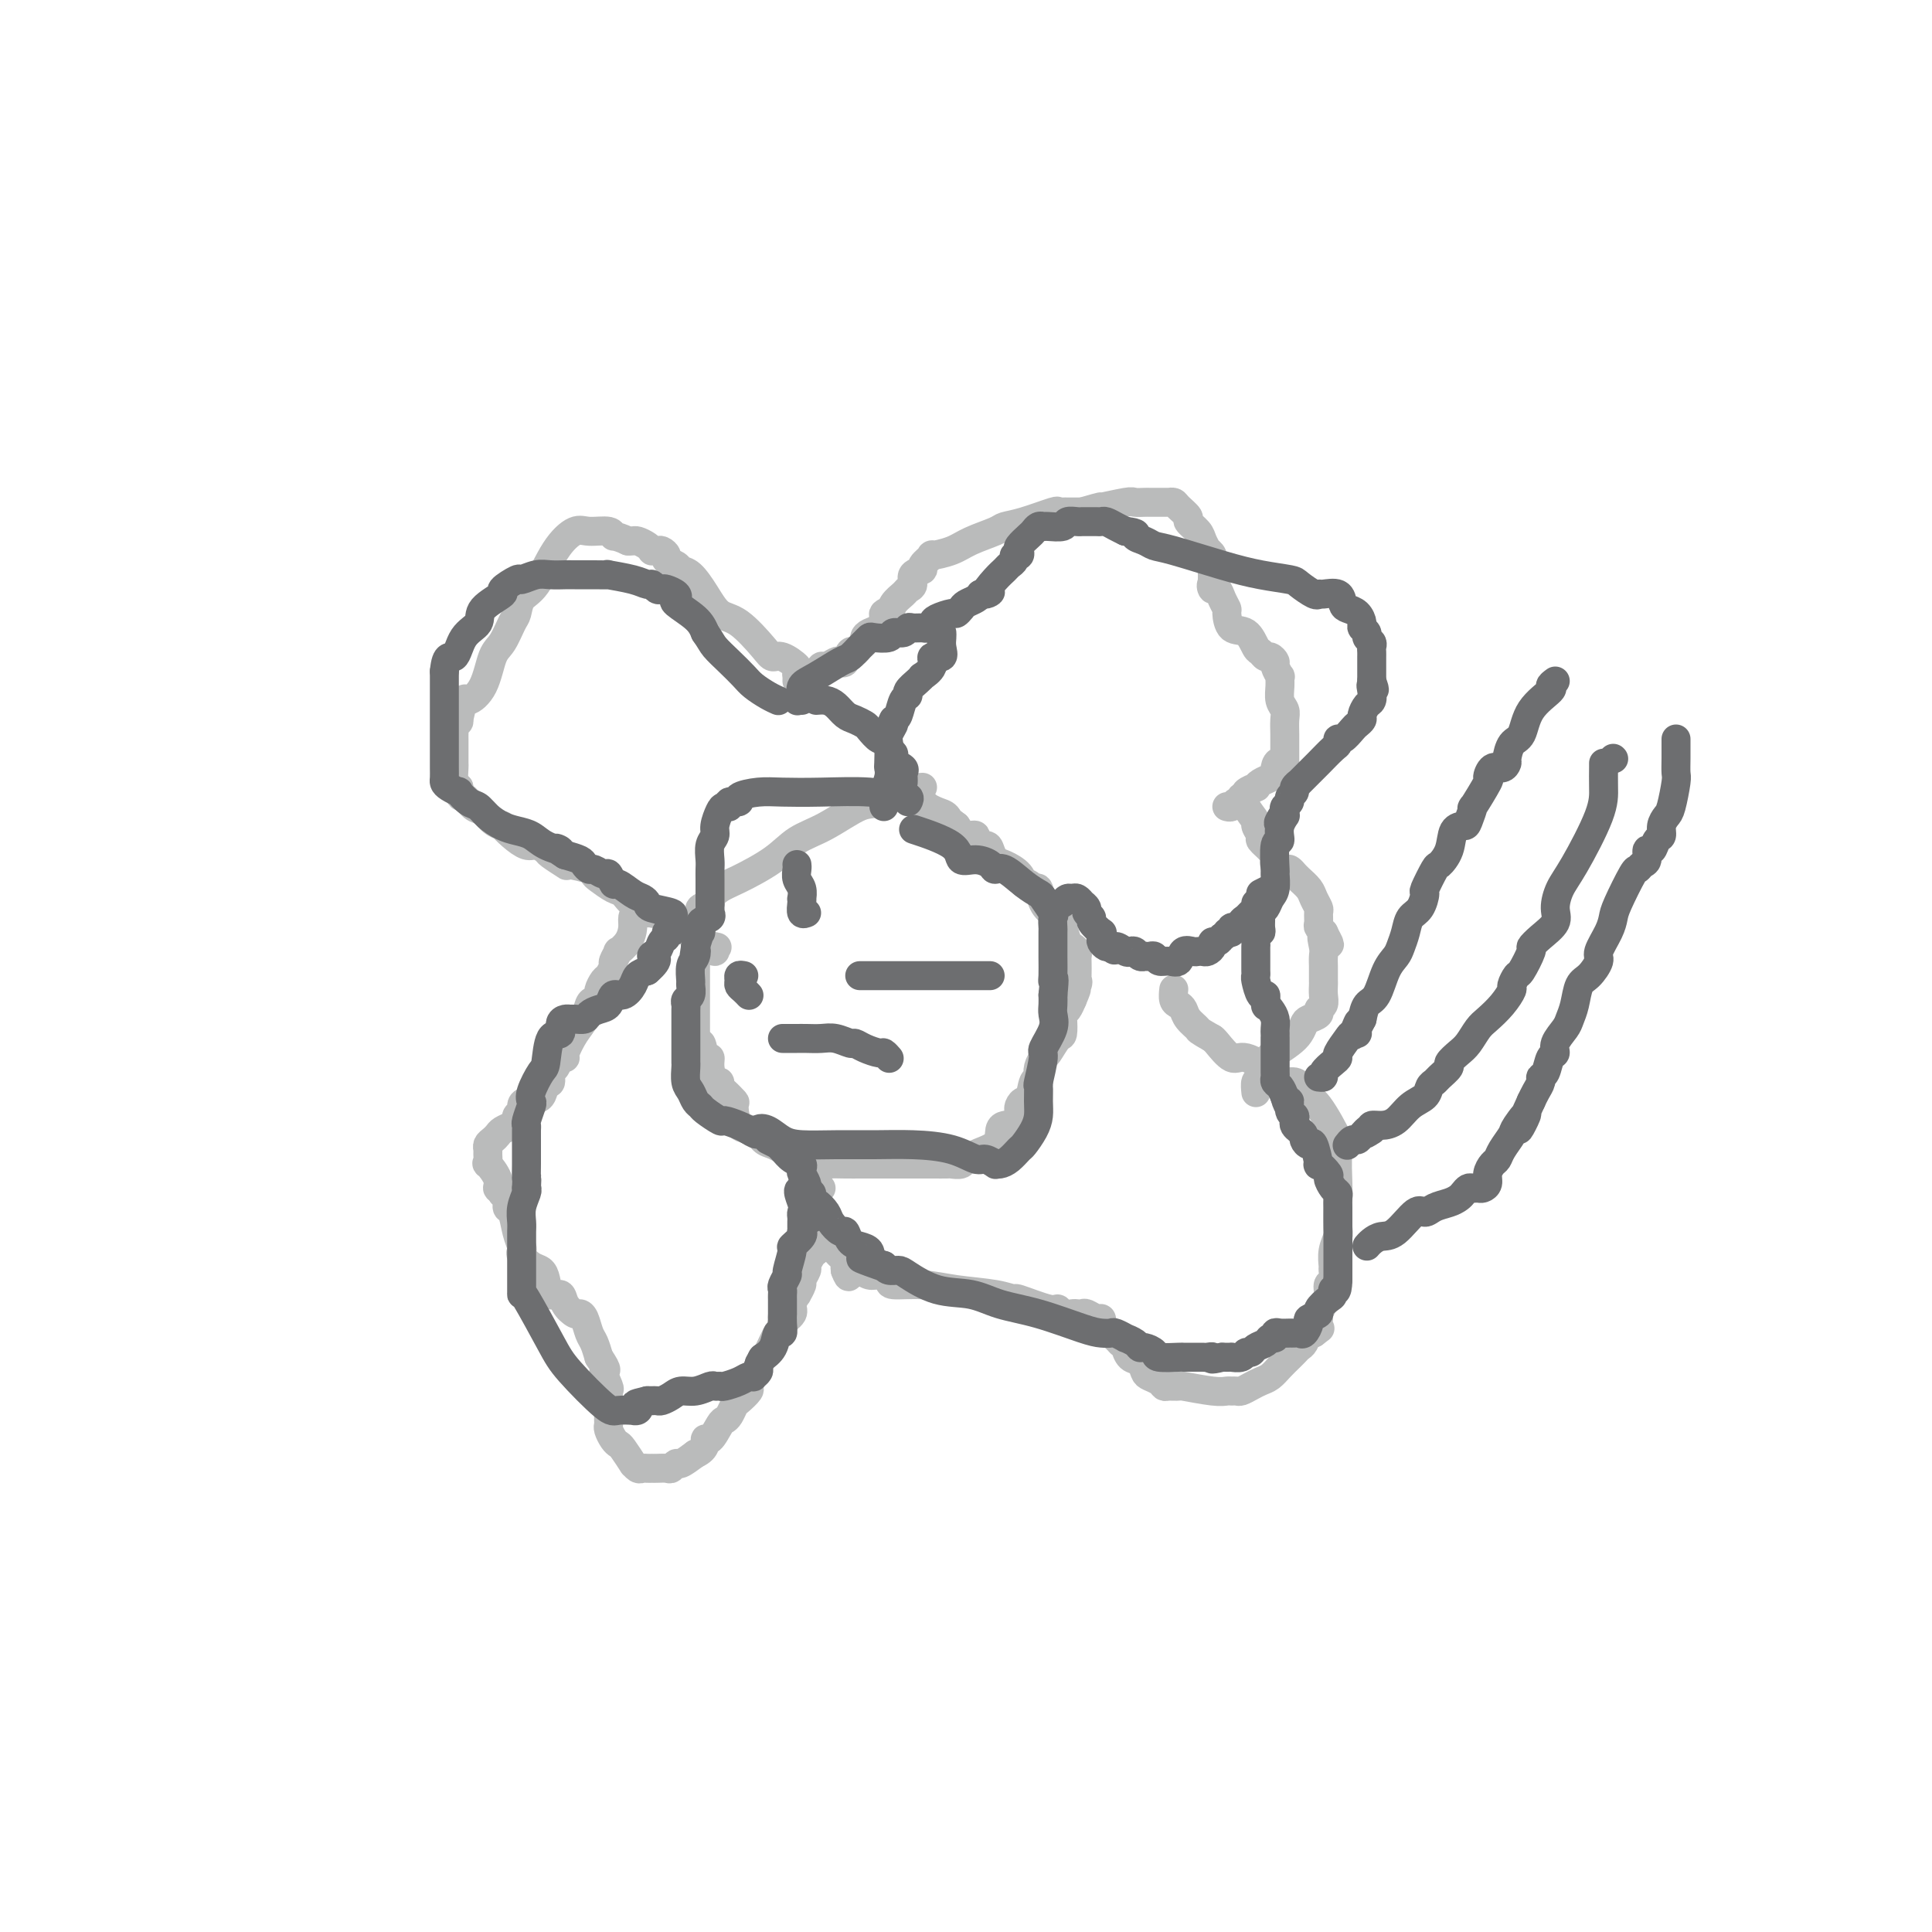 <svg viewBox='0 0 400 400' version='1.1' xmlns='http://www.w3.org/2000/svg' xmlns:xlink='http://www.w3.org/1999/xlink'><g fill='none' stroke='#BABBBB' stroke-width='6' stroke-linecap='round' stroke-linejoin='round'><path d='M165,141c-0.006,-0.449 -0.011,-0.899 0,-1c0.011,-0.101 0.039,0.145 0,0c-0.039,-0.145 -0.143,-0.683 0,-1c0.143,-0.317 0.534,-0.414 0,-1c-0.534,-0.586 -1.994,-1.660 -3,-2c-1.006,-0.340 -1.556,0.055 -2,0c-0.444,-0.055 -0.780,-0.561 -2,-2c-1.220,-1.439 -3.325,-3.810 -5,-5c-1.675,-1.190 -2.920,-1.197 -4,-2c-1.080,-0.803 -1.996,-2.400 -3,-4c-1.004,-1.600 -2.096,-3.202 -3,-4c-0.904,-0.798 -1.618,-0.792 -2,-1c-0.382,-0.208 -0.431,-0.630 -1,-1c-0.569,-0.370 -1.659,-0.688 -2,-1c-0.341,-0.312 0.067,-0.619 0,-1c-0.067,-0.381 -0.608,-0.837 -1,-1c-0.392,-0.163 -0.634,-0.033 -1,0c-0.366,0.033 -0.858,-0.030 -1,0c-0.142,0.030 0.064,0.152 0,0c-0.064,-0.152 -0.399,-0.577 -1,-1c-0.601,-0.423 -1.470,-0.845 -2,-1c-0.530,-0.155 -0.723,-0.044 -1,0c-0.277,0.044 -0.639,0.022 -1,0'/><path d='M130,112c-2.686,-1.246 -2.899,-0.861 -3,-1c-0.101,-0.139 -0.088,-0.801 -1,-1c-0.912,-0.199 -2.748,0.067 -4,0c-1.252,-0.067 -1.918,-0.467 -3,0c-1.082,0.467 -2.579,1.800 -4,4c-1.421,2.200 -2.765,5.268 -4,7c-1.235,1.732 -2.362,2.127 -3,3c-0.638,0.873 -0.789,2.225 -1,3c-0.211,0.775 -0.484,0.973 -1,2c-0.516,1.027 -1.276,2.884 -2,4c-0.724,1.116 -1.414,1.491 -2,3c-0.586,1.509 -1.070,4.152 -2,6c-0.930,1.848 -2.305,2.901 -3,3c-0.695,0.099 -0.708,-0.756 -1,0c-0.292,0.756 -0.863,3.124 -1,4c-0.137,0.876 0.159,0.262 0,0c-0.159,-0.262 -0.775,-0.172 -1,0c-0.225,0.172 -0.060,0.425 0,1c0.060,0.575 0.016,1.472 0,2c-0.016,0.528 -0.004,0.689 0,1c0.004,0.311 0.000,0.773 0,1c-0.000,0.227 0.003,0.218 0,1c-0.003,0.782 -0.011,2.354 0,3c0.011,0.646 0.041,0.366 0,1c-0.041,0.634 -0.155,2.181 0,3c0.155,0.819 0.577,0.909 1,1'/><path d='M95,163c0.131,2.506 0.460,1.772 1,2c0.540,0.228 1.292,1.419 2,2c0.708,0.581 1.371,0.554 2,1c0.629,0.446 1.222,1.367 2,2c0.778,0.633 1.741,0.978 2,1c0.259,0.022 -0.186,-0.278 0,0c0.186,0.278 1.003,1.134 2,2c0.997,0.866 2.173,1.742 3,2c0.827,0.258 1.304,-0.102 2,0c0.696,0.102 1.612,0.668 2,1c0.388,0.332 0.248,0.432 1,1c0.752,0.568 2.397,1.606 3,2c0.603,0.394 0.163,0.146 0,0c-0.163,-0.146 -0.048,-0.190 1,0c1.048,0.190 3.029,0.613 4,1c0.971,0.387 0.931,0.739 1,1c0.069,0.261 0.245,0.432 1,1c0.755,0.568 2.089,1.533 3,2c0.911,0.467 1.400,0.436 2,1c0.600,0.564 1.312,1.722 2,2c0.688,0.278 1.352,-0.325 2,0c0.648,0.325 1.280,1.579 2,2c0.720,0.421 1.528,0.011 2,0c0.472,-0.011 0.609,0.379 1,1c0.391,0.621 1.036,1.473 2,2c0.964,0.527 2.248,0.729 3,1c0.752,0.271 0.972,0.611 1,1c0.028,0.389 -0.135,0.825 0,1c0.135,0.175 0.567,0.087 1,0'/><path d='M145,195c5.679,3.321 1.875,1.625 1,1c-0.875,-0.625 1.179,-0.179 2,0c0.821,0.179 0.411,0.089 0,0'/><path d='M169,140c0.364,-0.874 0.727,-1.749 1,-2c0.273,-0.251 0.454,0.121 1,0c0.546,-0.121 1.456,-0.736 2,-1c0.544,-0.264 0.723,-0.179 1,0c0.277,0.179 0.653,0.451 1,0c0.347,-0.451 0.667,-1.626 1,-2c0.333,-0.374 0.680,0.054 1,0c0.320,-0.054 0.614,-0.591 1,-1c0.386,-0.409 0.863,-0.690 1,-1c0.137,-0.310 -0.066,-0.650 0,-1c0.066,-0.350 0.402,-0.710 1,-1c0.598,-0.290 1.456,-0.512 2,-1c0.544,-0.488 0.772,-1.244 1,-2'/><path d='M183,128c2.113,-2.108 0.397,-1.377 0,-1c-0.397,0.377 0.525,0.400 1,0c0.475,-0.400 0.503,-1.224 1,-2c0.497,-0.776 1.462,-1.504 2,-2c0.538,-0.496 0.650,-0.762 1,-1c0.350,-0.238 0.939,-0.450 1,-1c0.061,-0.550 -0.408,-1.439 0,-2c0.408,-0.561 1.691,-0.794 2,-1c0.309,-0.206 -0.355,-0.387 0,-1c0.355,-0.613 1.731,-1.659 2,-2c0.269,-0.341 -0.568,0.025 0,0c0.568,-0.025 2.540,-0.439 4,-1c1.460,-0.561 2.409,-1.268 4,-2c1.591,-0.732 3.823,-1.488 5,-2c1.177,-0.512 1.299,-0.778 2,-1c0.701,-0.222 1.981,-0.399 4,-1c2.019,-0.601 4.779,-1.625 6,-2c1.221,-0.375 0.904,-0.100 1,0c0.096,0.100 0.604,0.027 1,0c0.396,-0.027 0.681,-0.007 1,0c0.319,0.007 0.673,0.002 1,0c0.327,-0.002 0.626,-0.001 1,0c0.374,0.001 0.821,0.000 1,0c0.179,-0.000 0.089,-0.000 0,0'/><path d='M224,106c5.423,-1.558 3.480,-0.953 4,-1c0.520,-0.047 3.501,-0.745 5,-1c1.499,-0.255 1.515,-0.068 2,0c0.485,0.068 1.439,0.018 2,0c0.561,-0.018 0.729,-0.005 1,0c0.271,0.005 0.646,0.001 1,0c0.354,-0.001 0.687,-0.001 1,0c0.313,0.001 0.607,0.002 1,0c0.393,-0.002 0.884,-0.008 1,0c0.116,0.008 -0.142,0.029 0,0c0.142,-0.029 0.686,-0.107 1,0c0.314,0.107 0.398,0.398 1,1c0.602,0.602 1.720,1.514 2,2c0.280,0.486 -0.280,0.546 0,1c0.280,0.454 1.399,1.301 2,2c0.601,0.699 0.683,1.251 1,2c0.317,0.749 0.870,1.696 1,2c0.130,0.304 -0.161,-0.035 0,0c0.161,0.035 0.775,0.442 1,1c0.225,0.558 0.061,1.266 0,2c-0.061,0.734 -0.017,1.496 0,2c0.017,0.504 0.009,0.752 0,1'/><path d='M251,120c1.251,2.635 0.377,1.221 0,1c-0.377,-0.221 -0.259,0.751 0,1c0.259,0.249 0.659,-0.223 1,0c0.341,0.223 0.623,1.143 1,2c0.377,0.857 0.850,1.652 1,2c0.150,0.348 -0.024,0.250 0,1c0.024,0.750 0.244,2.349 1,3c0.756,0.651 2.048,0.356 3,1c0.952,0.644 1.566,2.229 2,3c0.434,0.771 0.690,0.730 1,1c0.310,0.270 0.675,0.851 1,1c0.325,0.149 0.609,-0.133 1,0c0.391,0.133 0.890,0.682 1,1c0.110,0.318 -0.168,0.407 0,1c0.168,0.593 0.781,1.692 1,2c0.219,0.308 0.045,-0.175 0,0c-0.045,0.175 0.041,1.009 0,2c-0.041,0.991 -0.207,2.139 0,3c0.207,0.861 0.788,1.433 1,2c0.212,0.567 0.057,1.127 0,2c-0.057,0.873 -0.015,2.059 0,3c0.015,0.941 0.004,1.638 0,2c-0.004,0.362 -0.001,0.389 0,1c0.001,0.611 0.001,1.805 0,3'/><path d='M266,158c0.146,3.046 -0.489,0.661 -1,0c-0.511,-0.661 -0.898,0.401 -1,1c-0.102,0.599 0.080,0.734 0,1c-0.080,0.266 -0.422,0.662 -1,1c-0.578,0.338 -1.394,0.616 -2,1c-0.606,0.384 -1.004,0.872 -1,1c0.004,0.128 0.408,-0.105 0,0c-0.408,0.105 -1.629,0.549 -2,1c-0.371,0.451 0.108,0.909 0,1c-0.108,0.091 -0.803,-0.186 -1,0c-0.197,0.186 0.105,0.834 0,1c-0.105,0.166 -0.616,-0.151 -1,0c-0.384,0.151 -0.642,0.772 -1,1c-0.358,0.228 -0.817,0.065 -1,0c-0.183,-0.065 -0.092,-0.033 0,0'/><path d='M135,189c-0.227,0.019 -0.455,0.039 -1,0c-0.545,-0.039 -1.408,-0.136 -2,0c-0.592,0.136 -0.914,0.504 -1,1c-0.086,0.496 0.064,1.121 0,2c-0.064,0.879 -0.342,2.013 -1,3c-0.658,0.987 -1.696,1.827 -2,2c-0.304,0.173 0.126,-0.319 0,0c-0.126,0.319 -0.808,1.451 -1,2c-0.192,0.549 0.107,0.514 0,1c-0.107,0.486 -0.620,1.493 -1,2c-0.380,0.507 -0.627,0.515 -1,1c-0.373,0.485 -0.873,1.446 -1,2c-0.127,0.554 0.118,0.702 0,1c-0.118,0.298 -0.600,0.745 -1,1c-0.400,0.255 -0.719,0.318 -1,1c-0.281,0.682 -0.523,1.985 -1,3c-0.477,1.015 -1.188,1.743 -2,3c-0.812,1.257 -1.724,3.042 -2,4c-0.276,0.958 0.084,1.087 0,1c-0.084,-0.087 -0.614,-0.391 -1,0c-0.386,0.391 -0.629,1.476 -1,2c-0.371,0.524 -0.869,0.487 -1,1c-0.131,0.513 0.105,1.575 0,2c-0.105,0.425 -0.553,0.212 -1,0'/><path d='M113,224c-3.210,5.532 -1.735,1.864 -1,1c0.735,-0.864 0.729,1.078 0,2c-0.729,0.922 -2.181,0.824 -3,1c-0.819,0.176 -1.006,0.624 -1,1c0.006,0.376 0.205,0.678 0,1c-0.205,0.322 -0.814,0.664 -1,1c-0.186,0.336 0.053,0.668 0,1c-0.053,0.332 -0.396,0.666 -1,1c-0.604,0.334 -1.468,0.667 -2,1c-0.532,0.333 -0.731,0.665 -1,1c-0.269,0.335 -0.607,0.672 -1,1c-0.393,0.328 -0.839,0.646 -1,1c-0.161,0.354 -0.035,0.745 0,1c0.035,0.255 -0.019,0.373 0,1c0.019,0.627 0.113,1.762 0,2c-0.113,0.238 -0.432,-0.421 0,0c0.432,0.421 1.616,1.921 2,3c0.384,1.079 -0.033,1.737 0,2c0.033,0.263 0.517,0.132 1,0'/><path d='M104,246c0.245,1.745 -0.142,1.107 0,1c0.142,-0.107 0.812,0.318 1,1c0.188,0.682 -0.107,1.622 0,2c0.107,0.378 0.616,0.194 1,1c0.384,0.806 0.645,2.601 1,4c0.355,1.399 0.806,2.402 1,3c0.194,0.598 0.132,0.792 0,1c-0.132,0.208 -0.335,0.432 0,1c0.335,0.568 1.207,1.482 2,2c0.793,0.518 1.507,0.642 2,1c0.493,0.358 0.766,0.951 1,2c0.234,1.049 0.430,2.554 1,3c0.570,0.446 1.515,-0.167 2,0c0.485,0.167 0.511,1.112 1,2c0.489,0.888 1.440,1.718 2,2c0.560,0.282 0.727,0.018 1,0c0.273,-0.018 0.650,0.212 1,1c0.350,0.788 0.671,2.135 1,3c0.329,0.865 0.665,1.247 1,2c0.335,0.753 0.667,1.876 1,3'/><path d='M124,281c2.332,3.445 1.161,2.558 1,3c-0.161,0.442 0.689,2.211 1,3c0.311,0.789 0.083,0.596 0,1c-0.083,0.404 -0.022,1.404 0,2c0.022,0.596 0.005,0.789 0,1c-0.005,0.211 0.002,0.441 0,1c-0.002,0.559 -0.011,1.446 0,2c0.011,0.554 0.043,0.776 0,1c-0.043,0.224 -0.161,0.450 0,1c0.161,0.550 0.603,1.425 1,2c0.397,0.575 0.750,0.852 1,1c0.250,0.148 0.396,0.169 1,1c0.604,0.831 1.667,2.471 2,3c0.333,0.529 -0.065,-0.054 0,0c0.065,0.054 0.591,0.747 1,1c0.409,0.253 0.700,0.068 1,0c0.300,-0.068 0.609,-0.019 1,0c0.391,0.019 0.864,0.006 1,0c0.136,-0.006 -0.065,-0.006 0,0c0.065,0.006 0.397,0.017 1,0c0.603,-0.017 1.476,-0.063 2,0c0.524,0.063 0.697,0.233 1,0c0.303,-0.233 0.735,-0.870 1,-1c0.265,-0.130 0.361,0.249 1,0c0.639,-0.249 1.819,-1.124 3,-2'/><path d='M144,301c2.432,-1.034 2.014,-2.619 2,-3c-0.014,-0.381 0.378,0.441 1,0c0.622,-0.441 1.475,-2.144 2,-3c0.525,-0.856 0.723,-0.863 1,-1c0.277,-0.137 0.634,-0.403 1,-1c0.366,-0.597 0.742,-1.526 1,-2c0.258,-0.474 0.399,-0.495 1,-1c0.601,-0.505 1.663,-1.496 2,-2c0.337,-0.504 -0.050,-0.521 0,-1c0.050,-0.479 0.537,-1.421 1,-2c0.463,-0.579 0.901,-0.796 1,-1c0.099,-0.204 -0.141,-0.394 0,-1c0.141,-0.606 0.663,-1.629 1,-2c0.337,-0.371 0.491,-0.092 1,-1c0.509,-0.908 1.375,-3.005 2,-4c0.625,-0.995 1.009,-0.887 1,-1c-0.009,-0.113 -0.410,-0.445 0,-1c0.410,-0.555 1.631,-1.333 2,-2c0.369,-0.667 -0.112,-1.224 0,-2c0.112,-0.776 0.819,-1.770 1,-2c0.181,-0.230 -0.162,0.304 0,0c0.162,-0.304 0.831,-1.447 1,-2c0.169,-0.553 -0.162,-0.516 0,-1c0.162,-0.484 0.817,-1.491 1,-2c0.183,-0.509 -0.104,-0.522 0,-1c0.104,-0.478 0.601,-1.422 1,-2c0.399,-0.578 0.699,-0.789 1,-1'/><path d='M169,259c2.333,-4.833 1.167,-2.417 0,0'/><path d='M170,246c-0.420,0.009 -0.841,0.019 -1,0c-0.159,-0.019 -0.057,-0.065 0,0c0.057,0.065 0.070,0.243 0,1c-0.070,0.757 -0.224,2.093 0,3c0.224,0.907 0.824,1.384 1,2c0.176,0.616 -0.072,1.369 0,2c0.072,0.631 0.464,1.139 1,2c0.536,0.861 1.216,2.076 2,3c0.784,0.924 1.673,1.556 2,2c0.327,0.444 0.094,0.698 0,1c-0.094,0.302 -0.047,0.651 0,1'/><path d='M175,263c0.949,2.625 0.820,0.689 1,0c0.180,-0.689 0.669,-0.129 1,0c0.331,0.129 0.505,-0.172 1,0c0.495,0.172 1.313,0.816 2,1c0.687,0.184 1.243,-0.091 2,0c0.757,0.091 1.713,0.549 2,1c0.287,0.451 -0.097,0.896 1,1c1.097,0.104 3.676,-0.132 6,0c2.324,0.132 4.395,0.632 7,1c2.605,0.368 5.745,0.605 8,1c2.255,0.395 3.625,0.947 4,1c0.375,0.053 -0.247,-0.392 1,0c1.247,0.392 4.361,1.622 6,2c1.639,0.378 1.801,-0.094 2,0c0.199,0.094 0.433,0.756 1,1c0.567,0.244 1.465,0.069 2,0c0.535,-0.069 0.707,-0.033 1,0c0.293,0.033 0.706,0.065 1,0c0.294,-0.065 0.469,-0.225 1,0c0.531,0.225 1.418,0.835 2,1c0.582,0.165 0.859,-0.114 1,0c0.141,0.114 0.146,0.622 0,1c-0.146,0.378 -0.442,0.626 0,1c0.442,0.374 1.624,0.873 2,1c0.376,0.127 -0.053,-0.120 0,0c0.053,0.120 0.586,0.606 1,1c0.414,0.394 0.707,0.697 1,1'/><path d='M232,278c0.968,0.887 0.888,0.605 1,1c0.112,0.395 0.415,1.468 1,2c0.585,0.532 1.452,0.525 2,1c0.548,0.475 0.775,1.434 1,2c0.225,0.566 0.446,0.740 1,1c0.554,0.260 1.439,0.604 2,1c0.561,0.396 0.797,0.842 1,1c0.203,0.158 0.373,0.028 1,0c0.627,-0.028 1.712,0.045 2,0c0.288,-0.045 -0.221,-0.208 1,0c1.221,0.208 4.172,0.789 6,1c1.828,0.211 2.534,0.054 3,0c0.466,-0.054 0.691,-0.003 1,0c0.309,0.003 0.702,-0.040 1,0c0.298,0.040 0.502,0.163 1,0c0.498,-0.163 1.289,-0.611 2,-1c0.711,-0.389 1.342,-0.720 2,-1c0.658,-0.280 1.342,-0.509 2,-1c0.658,-0.491 1.290,-1.244 2,-2c0.710,-0.756 1.500,-1.517 2,-2c0.500,-0.483 0.711,-0.690 1,-1c0.289,-0.310 0.655,-0.722 1,-1c0.345,-0.278 0.670,-0.421 1,-1c0.330,-0.579 0.666,-1.594 1,-2c0.334,-0.406 0.667,-0.203 1,0'/><path d='M272,276c2.544,-1.971 1.404,-0.898 1,-1c-0.404,-0.102 -0.071,-1.379 0,-2c0.071,-0.621 -0.121,-0.585 0,-1c0.121,-0.415 0.554,-1.281 1,-2c0.446,-0.719 0.904,-1.290 1,-2c0.096,-0.710 -0.172,-1.558 0,-2c0.172,-0.442 0.782,-0.479 1,-1c0.218,-0.521 0.044,-1.526 0,-2c-0.044,-0.474 0.041,-0.416 0,-1c-0.041,-0.584 -0.207,-1.808 0,-3c0.207,-1.192 0.787,-2.351 1,-3c0.213,-0.649 0.061,-0.788 0,-2c-0.061,-1.212 -0.029,-3.499 0,-5c0.029,-1.501 0.056,-2.218 0,-4c-0.056,-1.782 -0.196,-4.628 0,-6c0.196,-1.372 0.729,-1.268 0,-3c-0.729,-1.732 -2.721,-5.300 -4,-7c-1.279,-1.700 -1.846,-1.531 -2,-2c-0.154,-0.469 0.106,-1.574 0,-2c-0.106,-0.426 -0.578,-0.171 -1,0c-0.422,0.171 -0.795,0.258 -1,0c-0.205,-0.258 -0.242,-0.861 -1,-1c-0.758,-0.139 -2.238,0.187 -3,0c-0.762,-0.187 -0.806,-0.887 -2,-2c-1.194,-1.113 -3.536,-2.638 -5,-3c-1.464,-0.362 -2.048,0.441 -3,0c-0.952,-0.441 -2.272,-2.126 -3,-3c-0.728,-0.874 -0.864,-0.937 -1,-1'/><path d='M251,215c-3.356,-1.907 -2.745,-1.676 -3,-2c-0.255,-0.324 -1.375,-1.205 -2,-2c-0.625,-0.795 -0.756,-1.506 -1,-2c-0.244,-0.494 -0.601,-0.772 -1,-1c-0.399,-0.228 -0.838,-0.408 -1,-1c-0.162,-0.592 -0.046,-1.598 0,-2c0.046,-0.402 0.023,-0.201 0,0'/><path d='M258,164c0.063,0.283 0.126,0.566 0,1c-0.126,0.434 -0.442,1.019 0,2c0.442,0.981 1.641,2.360 2,3c0.359,0.640 -0.124,0.543 0,1c0.124,0.457 0.854,1.470 1,2c0.146,0.530 -0.294,0.577 0,1c0.294,0.423 1.321,1.223 2,2c0.679,0.777 1.009,1.533 1,2c-0.009,0.467 -0.357,0.646 0,1c0.357,0.354 1.418,0.882 2,1c0.582,0.118 0.685,-0.172 1,0c0.315,0.172 0.844,0.808 1,1c0.156,0.192 -0.059,-0.061 0,0c0.059,0.061 0.394,0.435 1,1c0.606,0.565 1.483,1.321 2,2c0.517,0.679 0.673,1.281 1,2c0.327,0.719 0.823,1.555 1,2c0.177,0.445 0.034,0.498 0,1c-0.034,0.502 0.043,1.454 0,2c-0.043,0.546 -0.204,0.685 0,1c0.204,0.315 0.773,0.804 1,1c0.227,0.196 0.114,0.098 0,0'/><path d='M274,193c2.475,4.616 0.663,1.655 0,1c-0.663,-0.655 -0.178,0.994 0,2c0.178,1.006 0.048,1.368 0,2c-0.048,0.632 -0.013,1.534 0,2c0.013,0.466 0.005,0.496 0,1c-0.005,0.504 -0.006,1.483 0,2c0.006,0.517 0.017,0.572 0,1c-0.017,0.428 -0.064,1.228 0,2c0.064,0.772 0.238,1.515 0,2c-0.238,0.485 -0.889,0.710 -1,1c-0.111,0.290 0.319,0.644 0,1c-0.319,0.356 -1.388,0.716 -2,1c-0.612,0.284 -0.767,0.494 -1,1c-0.233,0.506 -0.545,1.308 -1,2c-0.455,0.692 -1.053,1.275 -2,2c-0.947,0.725 -2.242,1.592 -3,2c-0.758,0.408 -0.977,0.356 -1,1c-0.023,0.644 0.152,1.984 0,3c-0.152,1.016 -0.629,1.709 -1,2c-0.371,0.291 -0.636,0.181 -1,0c-0.364,-0.181 -0.829,-0.433 -1,0c-0.171,0.433 -0.049,1.552 0,2c0.049,0.448 0.024,0.224 0,0'/><path d='M191,163c-1.143,0.090 -2.285,0.181 -3,0c-0.715,-0.181 -1.002,-0.632 -2,0c-0.998,0.632 -2.707,2.349 -4,3c-1.293,0.651 -2.169,0.237 -4,1c-1.831,0.763 -4.615,2.704 -7,4c-2.385,1.296 -4.370,1.948 -6,3c-1.630,1.052 -2.904,2.505 -5,4c-2.096,1.495 -5.014,3.030 -7,4c-1.986,0.970 -3.039,1.373 -4,2c-0.961,0.627 -1.831,1.477 -2,2c-0.169,0.523 0.361,0.717 0,1c-0.361,0.283 -1.613,0.653 -2,1c-0.387,0.347 0.093,0.670 0,1c-0.093,0.330 -0.757,0.668 -1,1c-0.243,0.332 -0.065,0.660 0,1c0.065,0.340 0.017,0.692 0,1c-0.017,0.308 -0.005,0.573 0,1c0.005,0.427 0.001,1.018 0,2c-0.001,0.982 -0.000,2.355 0,3c0.000,0.645 0.000,0.562 0,1c-0.000,0.438 -0.000,1.397 0,2c0.000,0.603 0.000,0.852 0,1c-0.000,0.148 -0.000,0.197 0,1c0.000,0.803 0.000,2.362 0,3c-0.000,0.638 -0.000,0.355 0,1c0.000,0.645 0.000,2.217 0,3c-0.000,0.783 -0.000,0.777 0,1c0.000,0.223 0.000,0.675 0,1c-0.000,0.325 -0.000,0.521 0,1c0.000,0.479 0.000,1.239 0,2'/><path d='M144,215c0.028,4.216 0.599,1.257 1,1c0.401,-0.257 0.633,2.189 1,3c0.367,0.811 0.868,-0.014 1,0c0.132,0.014 -0.107,0.867 0,2c0.107,1.133 0.558,2.546 1,3c0.442,0.454 0.875,-0.050 1,0c0.125,0.050 -0.056,0.655 0,1c0.056,0.345 0.350,0.430 1,1c0.650,0.570 1.654,1.623 2,2c0.346,0.377 0.032,0.076 0,1c-0.032,0.924 0.218,3.074 1,4c0.782,0.926 2.096,0.629 3,1c0.904,0.371 1.397,1.410 2,2c0.603,0.590 1.315,0.731 2,1c0.685,0.269 1.343,0.664 2,1c0.657,0.336 1.312,0.612 2,1c0.688,0.388 1.408,0.889 2,1c0.592,0.111 1.055,-0.166 2,0c0.945,0.166 2.370,0.777 3,1c0.630,0.223 0.463,0.060 1,0c0.537,-0.060 1.778,-0.016 3,0c1.222,0.016 2.424,0.004 3,0c0.576,-0.004 0.525,-0.001 2,0c1.475,0.001 4.476,0.000 6,0c1.524,-0.000 1.571,-0.000 2,0c0.429,0.000 1.239,0.000 2,0c0.761,-0.000 1.474,-0.000 2,0c0.526,0.000 0.865,0.000 1,0c0.135,-0.000 0.068,-0.000 0,0'/><path d='M193,241c3.517,-0.001 1.308,-0.004 1,0c-0.308,0.004 1.285,0.016 2,0c0.715,-0.016 0.552,-0.059 1,0c0.448,0.059 1.507,0.221 2,0c0.493,-0.221 0.418,-0.826 1,-1c0.582,-0.174 1.819,0.083 2,0c0.181,-0.083 -0.695,-0.506 0,-1c0.695,-0.494 2.959,-1.059 4,-2c1.041,-0.941 0.857,-2.259 1,-3c0.143,-0.741 0.613,-0.906 1,-1c0.387,-0.094 0.691,-0.119 1,0c0.309,0.119 0.622,0.381 1,0c0.378,-0.381 0.822,-1.404 1,-2c0.178,-0.596 0.089,-0.763 0,-1c-0.089,-0.237 -0.178,-0.542 0,-1c0.178,-0.458 0.622,-1.067 1,-1c0.378,0.067 0.689,0.811 1,0c0.311,-0.811 0.623,-3.177 1,-4c0.377,-0.823 0.821,-0.102 1,0c0.179,0.102 0.093,-0.414 0,-1c-0.093,-0.586 -0.193,-1.240 0,-2c0.193,-0.760 0.679,-1.626 1,-2c0.321,-0.374 0.478,-0.257 1,-1c0.522,-0.743 1.411,-2.345 2,-3c0.589,-0.655 0.879,-0.363 1,-1c0.121,-0.637 0.074,-2.202 0,-3c-0.074,-0.798 -0.174,-0.830 0,-1c0.174,-0.170 0.621,-0.477 1,-1c0.379,-0.523 0.689,-1.261 1,-2'/><path d='M222,207c1.796,-4.142 0.285,-1.499 0,-1c-0.285,0.499 0.655,-1.148 1,-2c0.345,-0.852 0.093,-0.911 0,-1c-0.093,-0.089 -0.028,-0.209 0,-1c0.028,-0.791 0.019,-2.252 0,-3c-0.019,-0.748 -0.046,-0.785 0,-1c0.046,-0.215 0.166,-0.610 0,-1c-0.166,-0.390 -0.618,-0.774 -1,-1c-0.382,-0.226 -0.693,-0.294 -1,-1c-0.307,-0.706 -0.611,-2.050 -1,-3c-0.389,-0.950 -0.864,-1.506 -1,-2c-0.136,-0.494 0.066,-0.926 0,-1c-0.066,-0.074 -0.399,0.211 -1,0c-0.601,-0.211 -1.471,-0.916 -2,-2c-0.529,-1.084 -0.717,-2.545 -1,-3c-0.283,-0.455 -0.660,0.095 -1,0c-0.340,-0.095 -0.644,-0.837 -1,-1c-0.356,-0.163 -0.764,0.251 -1,0c-0.236,-0.251 -0.299,-1.168 -1,-2c-0.701,-0.832 -2.038,-1.580 -3,-2c-0.962,-0.420 -1.549,-0.513 -2,-1c-0.451,-0.487 -0.768,-1.369 -1,-2c-0.232,-0.631 -0.380,-1.012 -1,-1c-0.620,0.012 -1.713,0.415 -2,0c-0.287,-0.415 0.230,-1.650 0,-2c-0.230,-0.350 -1.209,0.186 -2,0c-0.791,-0.186 -1.396,-1.093 -2,-2'/><path d='M198,171c-3.485,-2.814 -1.698,-0.849 -1,0c0.698,0.849 0.307,0.581 0,0c-0.307,-0.581 -0.530,-1.475 -1,-2c-0.470,-0.525 -1.187,-0.680 -2,-1c-0.813,-0.320 -1.721,-0.804 -2,-1c-0.279,-0.196 0.069,-0.104 0,0c-0.069,0.104 -0.557,0.220 -1,0c-0.443,-0.220 -0.841,-0.777 -1,-1c-0.159,-0.223 -0.080,-0.111 0,0'/></g>
<g fill='none' stroke='#6D6E70' stroke-width='6' stroke-linecap='round' stroke-linejoin='round'><path d='M166,145c0.054,-0.234 0.107,-0.467 0,-1c-0.107,-0.533 -0.376,-1.365 0,-2c0.376,-0.635 1.396,-1.073 3,-2c1.604,-0.927 3.792,-2.343 5,-3c1.208,-0.657 1.435,-0.555 2,-1c0.565,-0.445 1.469,-1.439 2,-2c0.531,-0.561 0.691,-0.690 1,-1c0.309,-0.310 0.769,-0.800 1,-1c0.231,-0.200 0.233,-0.110 1,0c0.767,0.110 2.298,0.240 3,0c0.702,-0.240 0.573,-0.849 1,-1c0.427,-0.151 1.410,0.157 2,0c0.590,-0.157 0.789,-0.777 1,-1c0.211,-0.223 0.436,-0.048 1,0c0.564,0.048 1.468,-0.030 2,0c0.532,0.030 0.692,0.166 1,0c0.308,-0.166 0.765,-0.636 1,-1c0.235,-0.364 0.247,-0.622 1,-1c0.753,-0.378 2.247,-0.875 3,-1c0.753,-0.125 0.765,0.121 1,0c0.235,-0.121 0.692,-0.610 1,-1c0.308,-0.390 0.468,-0.682 1,-1c0.532,-0.318 1.438,-0.662 2,-1c0.562,-0.338 0.781,-0.669 1,-1'/><path d='M203,123c3.693,-1.239 1.424,0.163 1,0c-0.424,-0.163 0.996,-1.890 2,-3c1.004,-1.110 1.593,-1.603 2,-2c0.407,-0.397 0.631,-0.698 1,-1c0.369,-0.302 0.882,-0.605 1,-1c0.118,-0.395 -0.158,-0.883 0,-1c0.158,-0.117 0.749,0.138 1,0c0.251,-0.138 0.161,-0.668 0,-1c-0.161,-0.332 -0.393,-0.467 0,-1c0.393,-0.533 1.413,-1.464 2,-2c0.587,-0.536 0.743,-0.679 1,-1c0.257,-0.321 0.617,-0.822 1,-1c0.383,-0.178 0.789,-0.034 1,0c0.211,0.034 0.228,-0.044 1,0c0.772,0.044 2.300,0.208 3,0c0.700,-0.208 0.573,-0.788 1,-1c0.427,-0.212 1.410,-0.057 2,0c0.590,0.057 0.787,0.014 1,0c0.213,-0.014 0.441,-0.001 1,0c0.559,0.001 1.448,-0.011 2,0c0.552,0.011 0.766,0.044 1,0c0.234,-0.044 0.486,-0.166 1,0c0.514,0.166 1.290,0.619 2,1c0.710,0.381 1.355,0.691 2,1'/><path d='M233,110c3.141,0.335 1.993,0.674 2,1c0.007,0.326 1.167,0.640 2,1c0.833,0.360 1.337,0.765 2,1c0.663,0.235 1.485,0.299 4,1c2.515,0.701 6.723,2.038 10,3c3.277,0.962 5.624,1.550 8,2c2.376,0.450 4.781,0.762 6,1c1.219,0.238 1.251,0.402 2,1c0.749,0.598 2.214,1.631 3,2c0.786,0.369 0.892,0.074 1,0c0.108,-0.074 0.217,0.073 1,0c0.783,-0.073 2.238,-0.367 3,0c0.762,0.367 0.830,1.394 1,2c0.170,0.606 0.442,0.792 1,1c0.558,0.208 1.402,0.437 2,1c0.598,0.563 0.949,1.460 1,2c0.051,0.540 -0.196,0.722 0,1c0.196,0.278 0.837,0.652 1,1c0.163,0.348 -0.153,0.671 0,1c0.153,0.329 0.773,0.665 1,1c0.227,0.335 0.061,0.671 0,1c-0.061,0.329 -0.016,0.651 0,1c0.016,0.349 0.004,0.723 0,1c-0.004,0.277 -0.001,0.456 0,1c0.001,0.544 0.000,1.454 0,2c-0.000,0.546 -0.000,0.727 0,1c0.000,0.273 0.000,0.636 0,1'/><path d='M284,141c1.086,2.981 0.301,1.432 0,1c-0.301,-0.432 -0.118,0.251 0,1c0.118,0.749 0.172,1.563 0,2c-0.172,0.437 -0.570,0.497 -1,1c-0.430,0.503 -0.892,1.449 -1,2c-0.108,0.551 0.139,0.707 0,1c-0.139,0.293 -0.664,0.723 -1,1c-0.336,0.277 -0.483,0.401 -1,1c-0.517,0.599 -1.403,1.674 -2,2c-0.597,0.326 -0.906,-0.095 -1,0c-0.094,0.095 0.026,0.707 0,1c-0.026,0.293 -0.197,0.268 -1,1c-0.803,0.732 -2.239,2.220 -3,3c-0.761,0.780 -0.849,0.853 -1,1c-0.151,0.147 -0.365,0.368 -1,1c-0.635,0.632 -1.691,1.675 -2,2c-0.309,0.325 0.128,-0.068 0,0c-0.128,0.068 -0.823,0.595 -1,1c-0.177,0.405 0.162,0.686 0,1c-0.162,0.314 -0.827,0.662 -1,1c-0.173,0.338 0.146,0.668 0,1c-0.146,0.332 -0.756,0.666 -1,1c-0.244,0.334 -0.122,0.667 0,1'/><path d='M266,168c-2.720,4.332 -0.518,1.663 0,1c0.518,-0.663 -0.646,0.681 -1,2c-0.354,1.319 0.102,2.612 0,3c-0.102,0.388 -0.762,-0.129 -1,1c-0.238,1.129 -0.052,3.903 0,5c0.052,1.097 -0.028,0.518 0,1c0.028,0.482 0.165,2.026 0,3c-0.165,0.974 -0.633,1.378 -1,2c-0.367,0.622 -0.633,1.463 -1,2c-0.367,0.537 -0.834,0.769 -1,1c-0.166,0.231 -0.030,0.461 0,1c0.030,0.539 -0.044,1.387 0,2c0.044,0.613 0.208,0.991 0,1c-0.208,0.009 -0.788,-0.349 -1,0c-0.212,0.349 -0.057,1.407 0,2c0.057,0.593 0.015,0.722 0,1c-0.015,0.278 -0.004,0.705 0,1c0.004,0.295 0.000,0.458 0,1c-0.000,0.542 0.003,1.463 0,2c-0.003,0.537 -0.011,0.689 0,1c0.011,0.311 0.042,0.779 0,1c-0.042,0.221 -0.155,0.193 0,1c0.155,0.807 0.580,2.448 1,3c0.420,0.552 0.834,0.015 1,0c0.166,-0.015 0.083,0.493 0,1'/><path d='M262,207c0.265,2.047 -0.073,1.164 0,1c0.073,-0.164 0.555,0.391 1,1c0.445,0.609 0.851,1.271 1,2c0.149,0.729 0.040,1.526 0,2c-0.040,0.474 -0.011,0.625 0,1c0.011,0.375 0.003,0.976 0,1c-0.003,0.024 -0.001,-0.527 0,0c0.001,0.527 0.000,2.134 0,3c-0.000,0.866 0.000,0.991 0,1c-0.000,0.009 -0.001,-0.100 0,0c0.001,0.100 0.003,0.407 0,1c-0.003,0.593 -0.012,1.471 0,2c0.012,0.529 0.044,0.709 0,1c-0.044,0.291 -0.166,0.694 0,1c0.166,0.306 0.619,0.516 1,1c0.381,0.484 0.691,1.242 1,2'/><path d='M266,227c0.861,3.212 1.015,1.242 1,1c-0.015,-0.242 -0.197,1.245 0,2c0.197,0.755 0.775,0.780 1,1c0.225,0.220 0.098,0.636 0,1c-0.098,0.364 -0.167,0.677 0,1c0.167,0.323 0.569,0.657 1,1c0.431,0.343 0.890,0.696 1,1c0.110,0.304 -0.130,0.559 0,1c0.130,0.441 0.631,1.067 1,1c0.369,-0.067 0.606,-0.829 1,0c0.394,0.829 0.946,3.248 1,4c0.054,0.752 -0.388,-0.163 0,0c0.388,0.163 1.607,1.405 2,2c0.393,0.595 -0.038,0.545 0,1c0.038,0.455 0.546,1.417 1,2c0.454,0.583 0.854,0.789 1,1c0.146,0.211 0.039,0.429 0,1c-0.039,0.571 -0.011,1.495 0,2c0.011,0.505 0.003,0.591 0,1c-0.003,0.409 -0.001,1.139 0,2c0.001,0.861 0.000,1.852 0,3c-0.000,1.148 -0.000,2.454 0,3c0.000,0.546 0.000,0.332 0,1c-0.000,0.668 -0.000,2.218 0,3c0.000,0.782 0.000,0.795 0,1c-0.000,0.205 -0.000,0.603 0,1'/><path d='M277,265c-0.079,3.340 -0.775,2.190 -1,2c-0.225,-0.190 0.023,0.579 0,1c-0.023,0.421 -0.317,0.493 -1,1c-0.683,0.507 -1.755,1.450 -2,2c-0.245,0.550 0.338,0.708 0,1c-0.338,0.292 -1.596,0.719 -2,1c-0.404,0.281 0.047,0.415 0,1c-0.047,0.585 -0.594,1.621 -1,2c-0.406,0.379 -0.673,0.100 -1,0c-0.327,-0.100 -0.714,-0.023 -1,0c-0.286,0.023 -0.472,-0.009 -1,0c-0.528,0.009 -1.397,0.058 -2,0c-0.603,-0.058 -0.939,-0.223 -1,0c-0.061,0.223 0.152,0.834 0,1c-0.152,0.166 -0.671,-0.114 -1,0c-0.329,0.114 -0.468,0.623 -1,1c-0.532,0.377 -1.457,0.623 -2,1c-0.543,0.377 -0.704,0.886 -1,1c-0.296,0.114 -0.726,-0.165 -1,0c-0.274,0.165 -0.393,0.776 -1,1c-0.607,0.224 -1.702,0.060 -2,0c-0.298,-0.060 0.201,-0.017 0,0c-0.201,0.017 -1.100,0.009 -2,0'/><path d='M253,281c-3.035,0.773 -2.121,0.207 -2,0c0.121,-0.207 -0.549,-0.055 -1,0c-0.451,0.055 -0.681,0.015 -1,0c-0.319,-0.015 -0.727,-0.003 -1,0c-0.273,0.003 -0.411,-0.002 -1,0c-0.589,0.002 -1.629,0.011 -2,0c-0.371,-0.011 -0.075,-0.041 -1,0c-0.925,0.041 -3.073,0.152 -4,0c-0.927,-0.152 -0.635,-0.567 -1,-1c-0.365,-0.433 -1.388,-0.886 -2,-1c-0.612,-0.114 -0.812,0.109 -1,0c-0.188,-0.109 -0.364,-0.551 -1,-1c-0.636,-0.449 -1.731,-0.905 -2,-1c-0.269,-0.095 0.288,0.169 0,0c-0.288,-0.169 -1.421,-0.773 -2,-1c-0.579,-0.227 -0.604,-0.077 -1,0c-0.396,0.077 -1.163,0.080 -2,0c-0.837,-0.080 -1.744,-0.243 -4,-1c-2.256,-0.757 -5.862,-2.108 -9,-3c-3.138,-0.892 -5.810,-1.325 -8,-2c-2.190,-0.675 -3.900,-1.592 -6,-2c-2.100,-0.408 -4.590,-0.308 -7,-1c-2.410,-0.692 -4.739,-2.175 -6,-3c-1.261,-0.825 -1.455,-0.991 -2,-1c-0.545,-0.009 -1.441,0.140 -2,0c-0.559,-0.140 -0.779,-0.570 -1,-1'/><path d='M183,262c-8.993,-2.907 -2.977,-0.676 -1,0c1.977,0.676 -0.086,-0.205 -1,-1c-0.914,-0.795 -0.677,-1.504 -1,-2c-0.323,-0.496 -1.204,-0.780 -2,-1c-0.796,-0.220 -1.508,-0.376 -2,-1c-0.492,-0.624 -0.765,-1.716 -1,-2c-0.235,-0.284 -0.431,0.240 -1,0c-0.569,-0.240 -1.512,-1.244 -2,-2c-0.488,-0.756 -0.522,-1.264 -1,-2c-0.478,-0.736 -1.399,-1.700 -2,-2c-0.601,-0.300 -0.883,0.064 -1,0c-0.117,-0.064 -0.070,-0.556 0,-1c0.070,-0.444 0.163,-0.841 0,-1c-0.163,-0.159 -0.581,-0.079 -1,0'/><path d='M167,247c-2.702,-1.976 -1.456,0.583 -1,2c0.456,1.417 0.122,1.690 0,2c-0.122,0.310 -0.033,0.657 0,1c0.033,0.343 0.011,0.682 0,1c-0.011,0.318 -0.011,0.615 0,1c0.011,0.385 0.032,0.860 0,1c-0.032,0.140 -0.118,-0.053 0,0c0.118,0.053 0.439,0.352 0,1c-0.439,0.648 -1.638,1.644 -2,2c-0.362,0.356 0.113,0.070 0,1c-0.113,0.930 -0.815,3.075 -1,4c-0.185,0.925 0.147,0.629 0,1c-0.147,0.371 -0.771,1.407 -1,2c-0.229,0.593 -0.061,0.741 0,1c0.061,0.259 0.016,0.628 0,1c-0.016,0.372 -0.005,0.746 0,1c0.005,0.254 0.002,0.388 0,1c-0.002,0.612 -0.004,1.703 0,2c0.004,0.297 0.013,-0.198 0,0c-0.013,0.198 -0.049,1.090 0,2c0.049,0.910 0.185,1.838 0,2c-0.185,0.162 -0.689,-0.441 -1,0c-0.311,0.441 -0.430,1.926 -1,3c-0.570,1.074 -1.591,1.735 -2,2c-0.409,0.265 -0.204,0.132 0,0'/><path d='M158,281c-0.862,1.182 -1.018,1.636 -1,2c0.018,0.364 0.210,0.636 0,1c-0.210,0.364 -0.823,0.819 -1,1c-0.177,0.181 0.083,0.087 0,0c-0.083,-0.087 -0.509,-0.167 -1,0c-0.491,0.167 -1.047,0.579 -2,1c-0.953,0.421 -2.302,0.849 -3,1c-0.698,0.151 -0.743,0.026 -1,0c-0.257,-0.026 -0.726,0.048 -1,0c-0.274,-0.048 -0.353,-0.219 -1,0c-0.647,0.219 -1.861,0.829 -3,1c-1.139,0.171 -2.203,-0.098 -3,0c-0.797,0.098 -1.327,0.562 -2,1c-0.673,0.438 -1.490,0.849 -2,1c-0.510,0.151 -0.714,0.041 -1,0c-0.286,-0.041 -0.653,-0.012 -1,0c-0.347,0.012 -0.673,0.006 -1,0'/><path d='M134,290c-3.412,0.784 -2.441,0.745 -2,1c0.441,0.255 0.352,0.803 0,1c-0.352,0.197 -0.965,0.044 -1,0c-0.035,-0.044 0.510,0.020 0,0c-0.510,-0.020 -2.074,-0.126 -3,0c-0.926,0.126 -1.215,0.482 -3,-1c-1.785,-1.482 -5.067,-4.803 -7,-7c-1.933,-2.197 -2.518,-3.270 -4,-6c-1.482,-2.730 -3.861,-7.115 -5,-9c-1.139,-1.885 -1.037,-1.269 -1,-1c0.037,0.269 0.010,0.190 0,0c-0.010,-0.190 -0.003,-0.491 0,-1c0.003,-0.509 0.001,-1.224 0,-2c-0.001,-0.776 -0.000,-1.611 0,-2c0.000,-0.389 0.000,-0.330 0,-1c-0.000,-0.670 -0.001,-2.069 0,-3c0.001,-0.931 0.004,-1.395 0,-2c-0.004,-0.605 -0.015,-1.353 0,-2c0.015,-0.647 0.056,-1.194 0,-2c-0.056,-0.806 -0.207,-1.871 0,-3c0.207,-1.129 0.774,-2.323 1,-3c0.226,-0.677 0.113,-0.839 0,-1'/><path d='M109,246c0.155,-3.255 0.041,-1.893 0,-2c-0.041,-0.107 -0.011,-1.681 0,-3c0.011,-1.319 0.003,-2.381 0,-3c-0.003,-0.619 -0.002,-0.794 0,-1c0.002,-0.206 0.004,-0.444 0,-1c-0.004,-0.556 -0.015,-1.430 0,-2c0.015,-0.570 0.055,-0.836 0,-1c-0.055,-0.164 -0.204,-0.226 0,-1c0.204,-0.774 0.762,-2.259 1,-3c0.238,-0.741 0.157,-0.739 0,-1c-0.157,-0.261 -0.388,-0.786 0,-2c0.388,-1.214 1.396,-3.116 2,-4c0.604,-0.884 0.806,-0.748 1,-2c0.194,-1.252 0.381,-3.890 1,-5c0.619,-1.110 1.670,-0.690 2,-1c0.330,-0.310 -0.062,-1.350 0,-2c0.062,-0.650 0.579,-0.909 1,-1c0.421,-0.091 0.745,-0.014 1,0c0.255,0.014 0.439,-0.036 1,0c0.561,0.036 1.497,0.159 2,0c0.503,-0.159 0.571,-0.601 1,-1c0.429,-0.399 1.218,-0.754 2,-1c0.782,-0.246 1.557,-0.384 2,-1c0.443,-0.616 0.555,-1.709 1,-2c0.445,-0.291 1.222,0.221 2,0c0.778,-0.221 1.556,-1.175 2,-2c0.444,-0.825 0.556,-1.521 1,-2c0.444,-0.479 1.222,-0.739 2,-1'/><path d='M134,201c3.271,-2.814 1.450,-2.849 1,-3c-0.450,-0.151 0.472,-0.418 1,-1c0.528,-0.582 0.663,-1.479 1,-2c0.337,-0.521 0.875,-0.664 1,-1c0.125,-0.336 -0.164,-0.863 0,-1c0.164,-0.137 0.780,0.118 1,0c0.220,-0.118 0.045,-0.609 0,-1c-0.045,-0.391 0.041,-0.682 0,-1c-0.041,-0.318 -0.210,-0.663 0,-1c0.210,-0.337 0.798,-0.666 0,-1c-0.798,-0.334 -2.981,-0.672 -4,-1c-1.019,-0.328 -0.875,-0.646 -1,-1c-0.125,-0.354 -0.520,-0.744 -1,-1c-0.480,-0.256 -1.045,-0.379 -2,-1c-0.955,-0.621 -2.301,-1.740 -3,-2c-0.699,-0.260 -0.750,0.337 -1,0c-0.250,-0.337 -0.697,-1.610 -1,-2c-0.303,-0.390 -0.461,0.103 -1,0c-0.539,-0.103 -1.459,-0.801 -2,-1c-0.541,-0.199 -0.702,0.101 -1,0c-0.298,-0.101 -0.734,-0.604 -1,-1c-0.266,-0.396 -0.362,-0.685 -1,-1c-0.638,-0.315 -1.819,-0.658 -3,-1'/><path d='M117,177c-3.486,-2.206 -1.202,-1.220 -1,-1c0.202,0.220 -1.679,-0.325 -3,-1c-1.321,-0.675 -2.083,-1.480 -3,-2c-0.917,-0.520 -1.988,-0.754 -3,-1c-1.012,-0.246 -1.964,-0.505 -3,-1c-1.036,-0.495 -2.157,-1.228 -3,-2c-0.843,-0.772 -1.409,-1.583 -2,-2c-0.591,-0.417 -1.206,-0.441 -2,-1c-0.794,-0.559 -1.768,-1.655 -2,-2c-0.232,-0.345 0.278,0.059 0,0c-0.278,-0.059 -1.342,-0.582 -2,-1c-0.658,-0.418 -0.908,-0.730 -1,-1c-0.092,-0.270 -0.025,-0.499 0,-1c0.025,-0.501 0.007,-1.274 0,-2c-0.007,-0.726 -0.002,-1.406 0,-2c0.002,-0.594 0.000,-1.102 0,-2c-0.000,-0.898 -0.000,-2.184 0,-3c0.000,-0.816 0.000,-1.160 0,-2c-0.000,-0.840 -0.000,-2.175 0,-3c0.000,-0.825 0.000,-1.138 0,-2c-0.000,-0.862 -0.000,-2.272 0,-3c0.000,-0.728 0.000,-0.773 0,-1c-0.000,-0.227 -0.000,-0.636 0,-1c0.000,-0.364 0.000,-0.682 0,-1'/><path d='M92,139c0.381,-4.034 1.333,-2.619 2,-3c0.667,-0.381 1.048,-2.559 2,-4c0.952,-1.441 2.476,-2.145 3,-3c0.524,-0.855 0.047,-1.860 1,-3c0.953,-1.140 3.336,-2.414 4,-3c0.664,-0.586 -0.392,-0.483 0,-1c0.392,-0.517 2.231,-1.655 3,-2c0.769,-0.345 0.470,0.104 1,0c0.530,-0.104 1.891,-0.760 3,-1c1.109,-0.240 1.966,-0.064 3,0c1.034,0.064 2.245,0.016 3,0c0.755,-0.016 1.056,-0.002 2,0c0.944,0.002 2.533,-0.010 4,0c1.467,0.010 2.813,0.040 3,0c0.187,-0.040 -0.784,-0.151 0,0c0.784,0.151 3.324,0.562 5,1c1.676,0.438 2.489,0.901 3,1c0.511,0.099 0.718,-0.167 1,0c0.282,0.167 0.637,0.766 1,1c0.363,0.234 0.735,0.103 1,0c0.265,-0.103 0.424,-0.176 1,0c0.576,0.176 1.569,0.602 2,1c0.431,0.398 0.301,0.766 0,1c-0.301,0.234 -0.773,0.332 0,1c0.773,0.668 2.792,1.905 4,3c1.208,1.095 1.604,2.047 2,3'/><path d='M146,131c1.242,1.777 1.347,2.220 2,3c0.653,0.780 1.853,1.897 3,3c1.147,1.103 2.241,2.190 3,3c0.759,0.810 1.183,1.341 2,2c0.817,0.659 2.028,1.447 3,2c0.972,0.553 1.706,0.872 2,1c0.294,0.128 0.147,0.064 0,0'/><path d='M165,145c0.000,0.000 0.100,0.100 0.1,0.1'/><path d='M188,166c0.219,-0.415 0.438,-0.829 0,-1c-0.438,-0.171 -1.534,-0.098 -2,0c-0.466,0.098 -0.304,0.222 -1,0c-0.696,-0.222 -2.251,-0.789 -5,-1c-2.749,-0.211 -6.692,-0.067 -10,0c-3.308,0.067 -5.980,0.055 -8,0c-2.020,-0.055 -3.388,-0.155 -5,0c-1.612,0.155 -3.468,0.563 -4,1c-0.532,0.437 0.261,0.903 0,1c-0.261,0.097 -1.577,-0.175 -2,0c-0.423,0.175 0.045,0.795 0,1c-0.045,0.205 -0.604,-0.007 -1,0c-0.396,0.007 -0.628,0.232 -1,1c-0.372,0.768 -0.884,2.078 -1,3c-0.116,0.922 0.165,1.454 0,2c-0.165,0.546 -0.776,1.105 -1,2c-0.224,0.895 -0.060,2.127 0,3c0.060,0.873 0.016,1.386 0,2c-0.016,0.614 -0.004,1.330 0,2c0.004,0.670 0.001,1.294 0,2c-0.001,0.706 -0.001,1.495 0,2c0.001,0.505 0.002,0.727 0,1c-0.002,0.273 -0.008,0.597 0,1c0.008,0.403 0.030,0.887 0,1c-0.030,0.113 -0.112,-0.144 0,0c0.112,0.144 0.420,0.688 0,1c-0.420,0.312 -1.566,0.393 -2,1c-0.434,0.607 -0.155,1.740 0,2c0.155,0.260 0.187,-0.354 0,0c-0.187,0.354 -0.594,1.677 -1,3'/><path d='M144,196c-0.635,4.053 -0.223,1.687 0,1c0.223,-0.687 0.257,0.306 0,1c-0.257,0.694 -0.805,1.089 -1,2c-0.195,0.911 -0.038,2.339 0,3c0.038,0.661 -0.042,0.557 0,1c0.042,0.443 0.207,1.433 0,2c-0.207,0.567 -0.788,0.710 -1,1c-0.212,0.290 -0.057,0.725 0,1c0.057,0.275 0.015,0.388 0,1c-0.015,0.612 -0.004,1.722 0,2c0.004,0.278 0.001,-0.277 0,0c-0.001,0.277 -0.000,1.388 0,2c0.000,0.612 0.000,0.727 0,1c-0.000,0.273 -0.000,0.703 0,1c0.000,0.297 0.000,0.459 0,1c-0.000,0.541 -0.001,1.461 0,2c0.001,0.539 0.003,0.696 0,1c-0.003,0.304 -0.012,0.753 0,1c0.012,0.247 0.045,0.290 0,1c-0.045,0.710 -0.169,2.087 0,3c0.169,0.913 0.631,1.363 1,2c0.369,0.637 0.646,1.462 1,2c0.354,0.538 0.784,0.788 1,1c0.216,0.212 0.218,0.386 1,1c0.782,0.614 2.344,1.670 3,2c0.656,0.330 0.407,-0.065 1,0c0.593,0.065 2.026,0.590 3,1c0.974,0.410 1.487,0.705 2,1'/><path d='M155,234c2.380,1.575 1.831,0.513 2,0c0.169,-0.513 1.057,-0.477 2,0c0.943,0.477 1.943,1.395 3,2c1.057,0.605 2.172,0.896 4,1c1.828,0.104 4.370,0.022 7,0c2.630,-0.022 5.347,0.018 8,0c2.653,-0.018 5.240,-0.092 8,0c2.760,0.092 5.691,0.350 8,1c2.309,0.650 3.994,1.691 5,2c1.006,0.309 1.333,-0.115 2,0c0.667,0.115 1.674,0.770 2,1c0.326,0.230 -0.030,0.036 0,0c0.030,-0.036 0.445,0.087 1,0c0.555,-0.087 1.249,-0.382 2,-1c0.751,-0.618 1.560,-1.557 2,-2c0.440,-0.443 0.510,-0.389 1,-1c0.490,-0.611 1.398,-1.886 2,-3c0.602,-1.114 0.898,-2.068 1,-3c0.102,-0.932 0.011,-1.844 0,-3c-0.011,-1.156 0.057,-2.557 0,-3c-0.057,-0.443 -0.240,0.071 0,-1c0.240,-1.071 0.901,-3.729 1,-5c0.099,-1.271 -0.366,-1.155 0,-2c0.366,-0.845 1.562,-2.649 2,-4c0.438,-1.351 0.118,-2.248 0,-3c-0.118,-0.752 -0.034,-1.358 0,-2c0.034,-0.642 0.017,-1.321 0,-2'/><path d='M218,206c0.464,-4.530 0.125,-3.355 0,-3c-0.125,0.355 -0.034,-0.108 0,-1c0.034,-0.892 0.011,-2.212 0,-4c-0.011,-1.788 -0.010,-4.045 0,-5c0.010,-0.955 0.029,-0.609 0,-1c-0.029,-0.391 -0.107,-1.521 0,-2c0.107,-0.479 0.397,-0.308 0,-1c-0.397,-0.692 -1.483,-2.248 -2,-3c-0.517,-0.752 -0.466,-0.702 -1,-1c-0.534,-0.298 -1.654,-0.946 -3,-2c-1.346,-1.054 -2.918,-2.515 -4,-3c-1.082,-0.485 -1.674,0.005 -2,0c-0.326,-0.005 -0.386,-0.506 -1,-1c-0.614,-0.494 -1.780,-0.980 -3,-1c-1.220,-0.020 -2.492,0.428 -3,0c-0.508,-0.428 -0.252,-1.731 -2,-3c-1.748,-1.269 -5.499,-2.506 -7,-3c-1.501,-0.494 -0.750,-0.247 0,0'/><path d='M195,131c0.017,0.260 0.035,0.520 0,1c-0.035,0.480 -0.122,1.180 0,2c0.122,0.820 0.454,1.760 0,2c-0.454,0.240 -1.692,-0.221 -2,0c-0.308,0.221 0.316,1.124 0,2c-0.316,0.876 -1.572,1.727 -2,2c-0.428,0.273 -0.027,-0.031 0,0c0.027,0.031 -0.322,0.397 -1,1c-0.678,0.603 -1.687,1.443 -2,2c-0.313,0.557 0.071,0.830 0,1c-0.071,0.170 -0.596,0.238 -1,1c-0.404,0.762 -0.687,2.218 -1,3c-0.313,0.782 -0.657,0.891 -1,1'/><path d='M185,149c-1.486,2.906 -0.202,1.170 0,1c0.202,-0.170 -0.677,1.227 -1,2c-0.323,0.773 -0.090,0.921 0,2c0.090,1.079 0.038,3.087 0,4c-0.038,0.913 -0.063,0.731 0,1c0.063,0.269 0.213,0.990 0,2c-0.213,1.010 -0.789,2.309 -1,3c-0.211,0.691 -0.057,0.774 0,1c0.057,0.226 0.015,0.597 0,1c-0.015,0.403 -0.004,0.839 0,1c0.004,0.161 0.001,0.046 0,0c-0.001,-0.046 -0.001,-0.023 0,0'/><path d='M220,187c0.331,-0.431 0.662,-0.862 1,-1c0.338,-0.138 0.683,0.019 1,0c0.317,-0.019 0.606,-0.212 1,0c0.394,0.212 0.895,0.831 1,1c0.105,0.169 -0.184,-0.111 0,0c0.184,0.111 0.841,0.612 1,1c0.159,0.388 -0.182,0.664 0,1c0.182,0.336 0.886,0.734 1,1c0.114,0.266 -0.363,0.400 0,1c0.363,0.600 1.564,1.667 2,2c0.436,0.333 0.106,-0.068 0,0c-0.106,0.068 0.013,0.606 0,1c-0.013,0.394 -0.157,0.645 0,1c0.157,0.355 0.616,0.816 1,1c0.384,0.184 0.692,0.092 1,0'/><path d='M230,196c1.201,1.487 0.703,0.206 1,0c0.297,-0.206 1.390,0.663 2,1c0.610,0.337 0.737,0.143 1,0c0.263,-0.143 0.662,-0.234 1,0c0.338,0.234 0.616,0.794 1,1c0.384,0.206 0.876,0.059 1,0c0.124,-0.059 -0.119,-0.030 0,0c0.119,0.030 0.599,0.063 1,0c0.401,-0.063 0.722,-0.221 1,0c0.278,0.221 0.512,0.819 1,1c0.488,0.181 1.230,-0.057 2,0c0.770,0.057 1.568,0.407 2,0c0.432,-0.407 0.497,-1.573 1,-2c0.503,-0.427 1.445,-0.117 2,0c0.555,0.117 0.722,0.042 1,0c0.278,-0.042 0.666,-0.049 1,0c0.334,0.049 0.614,0.154 1,0c0.386,-0.154 0.877,-0.567 1,-1c0.123,-0.433 -0.121,-0.886 0,-1c0.121,-0.114 0.606,0.110 1,0c0.394,-0.110 0.697,-0.555 1,-1'/><path d='M253,194c1.859,-1.017 1.005,-1.060 1,-1c-0.005,0.060 0.839,0.223 1,0c0.161,-0.223 -0.360,-0.833 0,-1c0.360,-0.167 1.603,0.110 2,0c0.397,-0.110 -0.051,-0.608 0,-1c0.051,-0.392 0.602,-0.680 1,-1c0.398,-0.320 0.643,-0.673 1,-1c0.357,-0.327 0.827,-0.626 1,-1c0.173,-0.374 0.049,-0.821 0,-1c-0.049,-0.179 -0.025,-0.089 0,0'/><path d='M261,185c0.833,-0.417 1.667,-0.833 2,-1c0.333,-0.167 0.167,-0.083 0,0'/><path d='M169,145c0.667,-0.059 1.335,-0.118 2,0c0.665,0.118 1.329,0.411 2,1c0.671,0.589 1.349,1.472 2,2c0.651,0.528 1.274,0.700 2,1c0.726,0.300 1.556,0.728 2,1c0.444,0.272 0.501,0.387 1,1c0.499,0.613 1.440,1.722 2,2c0.560,0.278 0.739,-0.275 1,0c0.261,0.275 0.604,1.379 1,2c0.396,0.621 0.846,0.758 1,1c0.154,0.242 0.013,0.590 0,1c-0.013,0.410 0.102,0.883 0,1c-0.102,0.117 -0.420,-0.123 0,0c0.420,0.123 1.577,0.607 2,1c0.423,0.393 0.114,0.693 0,1c-0.114,0.307 -0.031,0.621 0,1c0.031,0.379 0.009,0.823 0,1c-0.009,0.177 -0.004,0.089 0,0'/><path d='M159,236c0.864,0.438 1.727,0.877 2,1c0.273,0.123 -0.046,-0.069 0,0c0.046,0.069 0.456,0.399 1,1c0.544,0.601 1.221,1.474 2,2c0.779,0.526 1.659,0.705 2,1c0.341,0.295 0.144,0.705 0,1c-0.144,0.295 -0.235,0.473 0,1c0.235,0.527 0.795,1.402 1,2c0.205,0.598 0.054,0.918 0,1c-0.054,0.082 -0.011,-0.076 0,0c0.011,0.076 -0.011,0.385 0,1c0.011,0.615 0.054,1.536 0,2c-0.054,0.464 -0.207,0.471 0,1c0.207,0.529 0.773,1.580 1,2c0.227,0.420 0.113,0.210 0,0'/><path d='M165,179c0.030,0.240 0.061,0.481 0,1c-0.061,0.519 -0.212,1.318 0,2c0.212,0.682 0.788,1.248 1,2c0.212,0.752 0.061,1.690 0,2c-0.061,0.310 -0.030,-0.008 0,0c0.030,0.008 0.060,0.342 0,1c-0.060,0.658 -0.208,1.639 0,2c0.208,0.361 0.774,0.103 1,0c0.226,-0.103 0.113,-0.052 0,0'/><path d='M178,202c0.620,0.000 1.240,0.000 2,0c0.760,0.000 1.660,0.000 3,0c1.340,-0.000 3.121,0.000 5,0c1.879,0.000 3.855,0.000 5,0c1.145,-0.000 1.459,0.000 2,0c0.541,-0.000 1.311,-0.000 2,0c0.689,0.000 1.298,0.000 2,0c0.702,0.000 1.498,0.000 2,0c0.502,0.000 0.709,0.000 1,0c0.291,0.000 0.666,0.000 1,0c0.334,0.000 0.628,0.000 1,0c0.372,-0.000 0.820,0.000 1,0c0.180,0.000 0.090,0.000 0,0'/><path d='M154,202c-0.429,-0.089 -0.857,-0.178 -1,0c-0.143,0.178 0.000,0.622 0,1c-0.000,0.378 -0.144,0.690 0,1c0.144,0.310 0.575,0.619 1,1c0.425,0.381 0.845,0.833 1,1c0.155,0.167 0.044,0.048 0,0c-0.044,-0.048 -0.022,-0.024 0,0'/><path d='M162,215c0.773,-0.001 1.546,-0.001 2,0c0.454,0.001 0.587,0.004 1,0c0.413,-0.004 1.104,-0.016 2,0c0.896,0.016 1.996,0.060 3,0c1.004,-0.060 1.912,-0.222 3,0c1.088,0.222 2.357,0.829 3,1c0.643,0.171 0.659,-0.094 1,0c0.341,0.094 1.006,0.547 2,1c0.994,0.453 2.318,0.905 3,1c0.682,0.095 0.722,-0.167 1,0c0.278,0.167 0.794,0.762 1,1c0.206,0.238 0.103,0.119 0,0'/><path d='M334,157c0.000,0.000 0.100,0.100 0.1,0.1'/><path d='M332,158c0.004,0.079 0.009,0.159 0,1c-0.009,0.841 -0.031,2.445 0,4c0.031,1.555 0.116,3.063 -1,6c-1.116,2.937 -3.433,7.304 -5,10c-1.567,2.696 -2.386,3.721 -3,5c-0.614,1.279 -1.024,2.812 -1,4c0.024,1.188 0.483,2.032 0,3c-0.483,0.968 -1.908,2.061 -3,3c-1.092,0.939 -1.852,1.723 -2,2c-0.148,0.277 0.315,0.048 0,1c-0.315,0.952 -1.410,3.087 -2,4c-0.590,0.913 -0.676,0.605 -1,1c-0.324,0.395 -0.888,1.494 -1,2c-0.112,0.506 0.227,0.418 0,1c-0.227,0.582 -1.019,1.832 -2,3c-0.981,1.168 -2.152,2.253 -3,3c-0.848,0.747 -1.374,1.155 -2,2c-0.626,0.845 -1.351,2.128 -2,3c-0.649,0.872 -1.220,1.333 -2,2c-0.780,0.667 -1.767,1.540 -2,2c-0.233,0.460 0.290,0.508 0,1c-0.290,0.492 -1.393,1.429 -2,2c-0.607,0.571 -0.718,0.776 -1,1c-0.282,0.224 -0.736,0.467 -1,1c-0.264,0.533 -0.337,1.358 -1,2c-0.663,0.642 -1.915,1.103 -3,2c-1.085,0.897 -2.002,2.230 -3,3c-0.998,0.770 -2.076,0.977 -3,1c-0.924,0.023 -1.692,-0.136 -2,0c-0.308,0.136 -0.154,0.568 0,1'/><path d='M284,234c-2.345,1.658 -1.206,0.304 -1,0c0.206,-0.304 -0.519,0.441 -1,1c-0.481,0.559 -0.716,0.933 -1,1c-0.284,0.067 -0.615,-0.174 -1,0c-0.385,0.174 -0.824,0.764 -1,1c-0.176,0.236 -0.088,0.118 0,0'/><path d='M347,153c0.007,1.374 0.013,2.749 0,4c-0.013,1.251 -0.046,2.379 0,3c0.046,0.621 0.171,0.734 0,2c-0.171,1.266 -0.637,3.686 -1,5c-0.363,1.314 -0.622,1.523 -1,2c-0.378,0.477 -0.876,1.222 -1,2c-0.124,0.778 0.125,1.588 0,2c-0.125,0.412 -0.625,0.425 -1,1c-0.375,0.575 -0.626,1.714 -1,2c-0.374,0.286 -0.872,-0.279 -1,0c-0.128,0.279 0.113,1.401 0,2c-0.113,0.599 -0.580,0.674 -1,1c-0.420,0.326 -0.794,0.904 -1,1c-0.206,0.096 -0.245,-0.290 -1,1c-0.755,1.290 -2.225,4.256 -3,6c-0.775,1.744 -0.854,2.267 -1,3c-0.146,0.733 -0.357,1.675 -1,3c-0.643,1.325 -1.716,3.033 -2,4c-0.284,0.967 0.222,1.194 0,2c-0.222,0.806 -1.171,2.193 -2,3c-0.829,0.807 -1.536,1.035 -2,2c-0.464,0.965 -0.684,2.669 -1,4c-0.316,1.331 -0.729,2.291 -1,3c-0.271,0.709 -0.401,1.167 -1,2c-0.599,0.833 -1.667,2.041 -2,3c-0.333,0.959 0.069,1.671 0,2c-0.069,0.329 -0.610,0.276 -1,1c-0.390,0.724 -0.629,2.224 -1,3c-0.371,0.776 -0.873,0.826 -1,1c-0.127,0.174 0.120,0.470 0,1c-0.120,0.530 -0.606,1.294 -1,2c-0.394,0.706 -0.697,1.353 -1,2'/><path d='M317,228c-4.600,10.016 -1.600,4.558 -1,3c0.600,-1.558 -1.201,0.786 -2,2c-0.799,1.214 -0.596,1.298 -1,2c-0.404,0.702 -1.414,2.023 -2,3c-0.586,0.977 -0.749,1.610 -1,2c-0.251,0.390 -0.592,0.535 -1,1c-0.408,0.465 -0.883,1.249 -1,2c-0.117,0.751 0.123,1.468 0,2c-0.123,0.532 -0.611,0.877 -1,1c-0.389,0.123 -0.681,0.022 -1,0c-0.319,-0.022 -0.665,0.036 -1,0c-0.335,-0.036 -0.660,-0.165 -1,0c-0.340,0.165 -0.696,0.623 -1,1c-0.304,0.377 -0.555,0.671 -1,1c-0.445,0.329 -1.084,0.691 -2,1c-0.916,0.309 -2.108,0.565 -3,1c-0.892,0.435 -1.485,1.047 -2,1c-0.515,-0.047 -0.951,-0.755 -2,0c-1.049,0.755 -2.712,2.973 -4,4c-1.288,1.027 -2.201,0.863 -3,1c-0.799,0.137 -1.484,0.575 -2,1c-0.516,0.425 -0.862,0.836 -1,1c-0.138,0.164 -0.069,0.082 0,0'/><path d='M322,141c-0.532,0.393 -1.063,0.786 -1,1c0.063,0.214 0.721,0.250 0,1c-0.721,0.750 -2.819,2.214 -4,4c-1.181,1.786 -1.443,3.894 -2,5c-0.557,1.106 -1.409,1.208 -2,2c-0.591,0.792 -0.919,2.273 -1,3c-0.081,0.727 0.087,0.701 0,1c-0.087,0.299 -0.427,0.923 -1,1c-0.573,0.077 -1.378,-0.392 -2,0c-0.622,0.392 -1.060,1.646 -1,2c0.060,0.354 0.617,-0.193 0,1c-0.617,1.193 -2.407,4.124 -3,5c-0.593,0.876 0.011,-0.303 0,0c-0.011,0.303 -0.637,2.089 -1,3c-0.363,0.911 -0.463,0.948 -1,1c-0.537,0.052 -1.511,0.120 -2,1c-0.489,0.880 -0.495,2.573 -1,4c-0.505,1.427 -1.510,2.588 -2,3c-0.490,0.412 -0.464,0.073 -1,1c-0.536,0.927 -1.635,3.119 -2,4c-0.365,0.881 0.004,0.452 0,1c-0.004,0.548 -0.382,2.072 -1,3c-0.618,0.928 -1.478,1.261 -2,2c-0.522,0.739 -0.706,1.886 -1,3c-0.294,1.114 -0.698,2.195 -1,3c-0.302,0.805 -0.501,1.335 -1,2c-0.499,0.665 -1.299,1.467 -2,3c-0.701,1.533 -1.304,3.797 -2,5c-0.696,1.203 -1.485,1.344 -2,2c-0.515,0.656 -0.758,1.828 -1,3'/><path d='M282,211c-3.162,6.216 -1.567,2.255 -1,1c0.567,-1.255 0.106,0.196 0,1c-0.106,0.804 0.144,0.961 0,1c-0.144,0.039 -0.681,-0.040 -1,0c-0.319,0.040 -0.419,0.199 -1,1c-0.581,0.801 -1.643,2.243 -2,3c-0.357,0.757 -0.008,0.830 0,1c0.008,0.170 -0.324,0.438 -1,1c-0.676,0.562 -1.697,1.419 -2,2c-0.303,0.581 0.111,0.887 0,1c-0.111,0.113 -0.746,0.032 -1,0c-0.254,-0.032 -0.127,-0.016 0,0'/></g>
</svg>